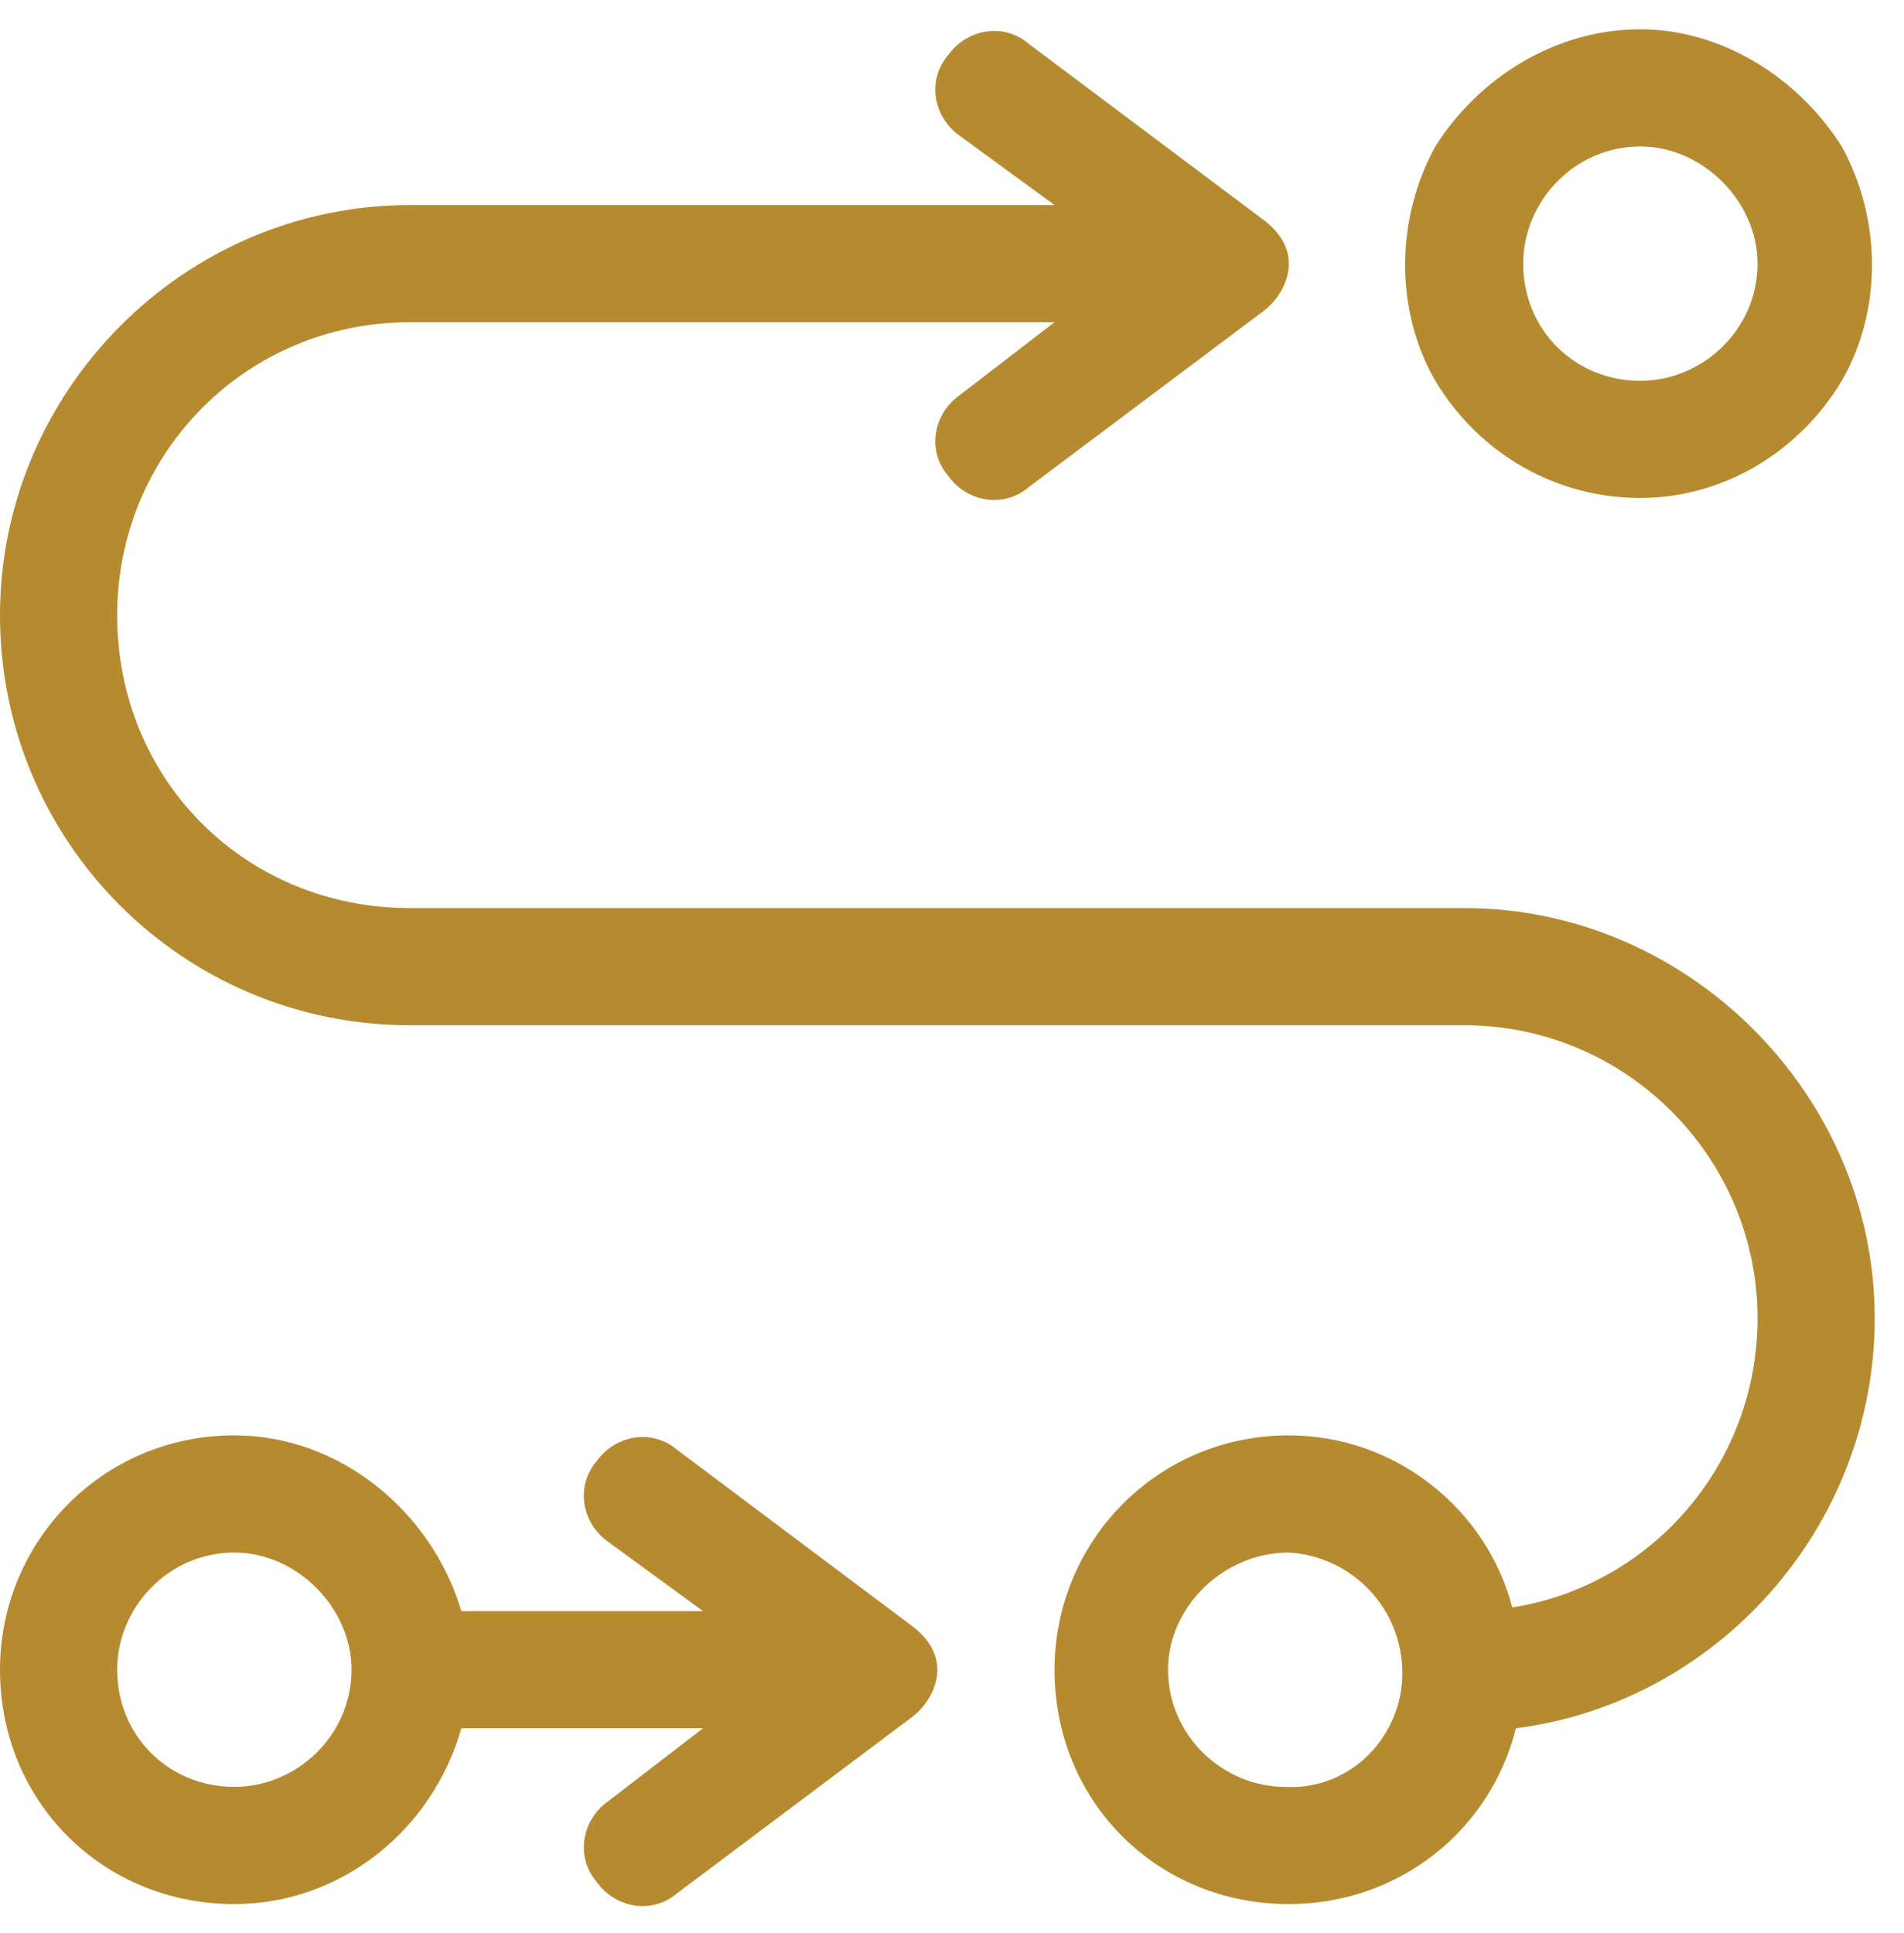 <svg width="65" height="66" viewBox="0 0 65 66" fill="none" xmlns="http://www.w3.org/2000/svg">
    <path d="M35.125 1.5L43.125 7.5C43.625 7.875 44 8.375 44 9C44 9.625 43.625 10.25 43.125 10.625L35.125 16.625C34.25 17.375 33 17.125 32.375 16.25C31.625 15.375 31.875 14.125 32.75 13.5L36 11H14C8.375 11 4 15.5 4 21C4 26.625 8.375 31 14 31H50C57.625 31 64 37.375 64 45C64 52.125 58.625 58.125 51.75 59C50.875 62.5 47.75 65 44 65C39.5 65 36 61.5 36 57C36 52.625 39.5 49 44 49C47.625 49 50.75 51.5 51.625 54.875C56.375 54.125 60 50 60 45C60 39.5 55.5 35 50 35H14C6.25 35 0 28.75 0 21C0 13.375 6.25 7 14 7H36L32.75 4.625C31.875 4 31.625 2.75 32.375 1.875C33 1 34.25 0.75 35.125 1.5ZM43.875 61C46.125 61.125 47.875 59.25 47.875 57.125C47.875 54.875 46.125 53.125 44 53C41.75 53 39.875 54.875 39.875 57C39.875 59.25 41.75 61 43.875 61ZM56 5C53.75 5 52 6.875 52 9C52 11.25 53.75 13 56 13C58.125 13 60 11.25 60 9C60 6.875 58.125 5 56 5ZM56 17C53.125 17 50.5 15.5 49 13C47.625 10.625 47.625 7.5 49 5C50.5 2.625 53.125 1 56 1C58.75 1 61.375 2.625 62.875 5C64.25 7.5 64.25 10.625 62.875 13C61.375 15.5 58.75 17 56 17ZM15.75 55H24L20.75 52.625C19.875 52 19.625 50.75 20.375 49.875C21 49 22.25 48.75 23.125 49.5L31.125 55.5C31.625 55.875 32 56.375 32 57C32 57.625 31.625 58.25 31.125 58.625L23.125 64.625C22.25 65.375 21 65.125 20.375 64.25C19.625 63.375 19.875 62.125 20.75 61.5L24 59H15.75C14.75 62.5 11.625 65 8 65C3.5 65 0 61.5 0 57C0 52.625 3.5 49 8 49C11.625 49 14.75 51.625 15.75 55ZM4 57C4 59.25 5.75 61 8 61C10.125 61 12 59.25 12 57C12 54.875 10.125 53 8 53C5.75 53 4 54.875 4 57Z" fill="#B68A2F"/>
</svg>